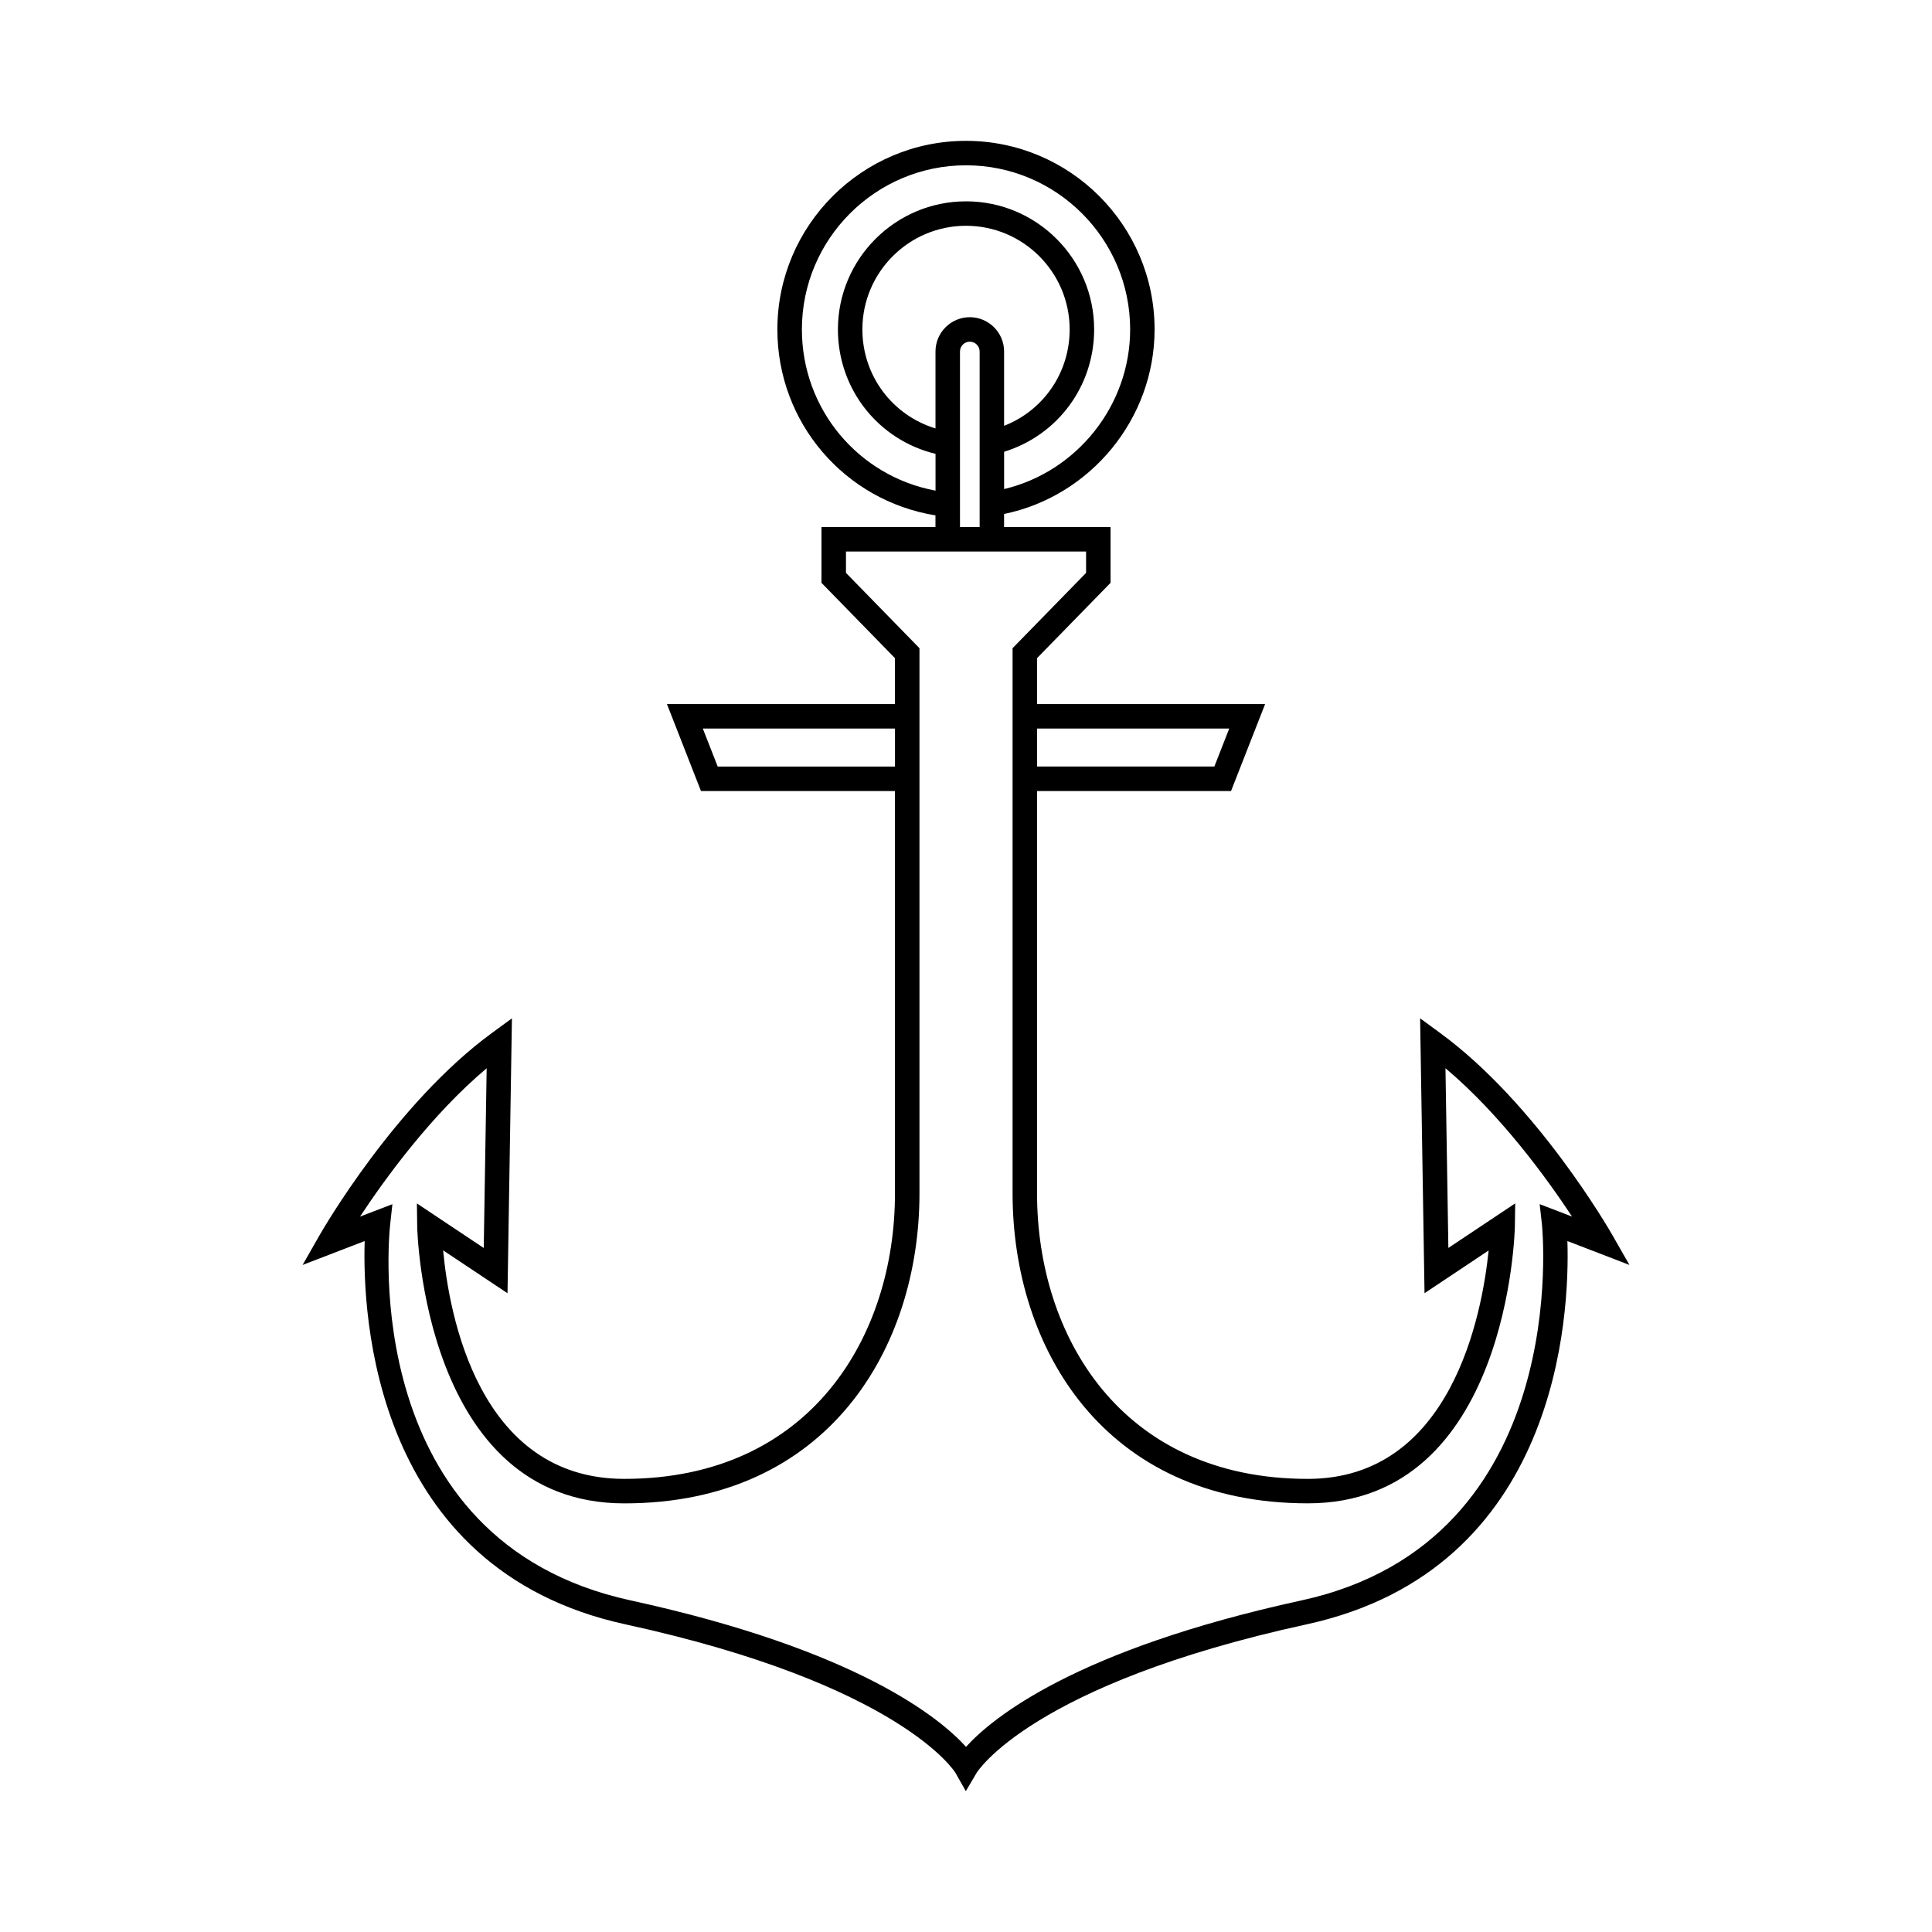 <?xml version="1.0" encoding="UTF-8"?>
<!-- Uploaded to: SVG Repo, www.svgrepo.com, Generator: SVG Repo Mixer Tools -->
<svg fill="#000000" width="800px" height="800px" version="1.1" viewBox="144 144 512 512" xmlns="http://www.w3.org/2000/svg">
 <path d="m575.82 479.22-4.516-7.902c-0.812-1.422-20.109-34.91-45.711-53.605l-5.25-3.852 1.172 72.852 16.988-11.324c-1.707 16.738-9.797 60.531-47.922 60.531-49.57 0-71.754-37.992-71.754-75.648v-106.64h51.41l9.031-23.047-60.441-0.004v-12.164l19.48-19.961v-14.789h-28.219v-3.453c22.93-4.727 39.887-25.234 39.887-48.91 0-27.559-22.414-49.977-49.977-49.977-27.555 0-49.988 22.418-49.988 49.977 0 24.719 17.836 45.375 41.895 49.277v3.086h-30.207v14.789l19.477 19.961v12.164h-60.43l9.02 23.047h51.41v106.64c0 37.656-22.184 75.648-71.742 75.648-38.68 0-46.445-43.777-47.996-60.559l17.059 11.359 1.172-72.852-5.258 3.852c-25.582 18.695-44.895 52.184-45.711 53.605l-4.508 7.902 16.453-6.332c-0.609 19.375 2.144 86.984 69.078 101.57 72.738 15.852 87.25 38.977 87.469 39.336l2.766 4.875 2.867-4.863c0.141-0.23 14.531-23.449 87.477-39.348 66.922-14.582 69.688-82.199 69.078-101.57zm-106.06-142.15-3.945 10.07h-46.984v-10.07zm-68.758-109.01c-5 0-9.086 4.074-9.086 9.09v20.387c-11.402-3.477-19.375-13.949-19.375-26.238 0-15.141 12.32-27.465 27.465-27.465 15.141 0 27.465 12.32 27.465 27.465 0 11.504-6.965 21.48-17.375 25.547v-19.703c0-5.008-4.09-9.082-9.094-9.082zm2.613 9.09v46.52h-5.207v-46.52c0-1.434 1.172-2.602 2.594-2.602 1.441 0 2.613 1.168 2.613 2.602zm-47.105-5.848c0-23.98 19.516-43.496 43.496-43.496s43.496 19.516 43.496 43.496c0 20.156-14.113 37.715-33.402 42.309v-9.887c14.168-4.371 23.859-17.348 23.859-32.422 0-18.719-15.219-33.945-33.945-33.945-18.719 0-33.957 15.23-33.957 33.945 0 15.863 10.727 29.305 25.867 32.973v9.75c-20.426-3.809-35.414-21.562-35.414-42.723zm-22.312 115.84-3.945-10.07h50.93v10.07zm154.72 220.98c-59.98 13.074-81.938 31.117-88.91 38.812-6.965-7.695-28.93-25.738-88.91-38.816-72.172-15.715-64.07-96.285-63.691-99.695l0.582-5.301-8.582 3.293c6.551-9.926 18.848-26.941 33.566-39.312l-0.777 47.625-17.711-11.805 0.078 6.156c0.012 0.746 1.652 73.332 54.875 73.332 54.043 0 78.23-41.25 78.23-82.133v-144.5l-19.477-19.961v-5.664h63.633v5.664l-19.48 19.961v144.49c0 40.883 24.195 82.133 78.254 82.133 53.227 0 54.844-72.586 54.855-73.332l0.09-6.156-17.711 11.805-0.766-47.625c14.707 12.375 27.004 29.391 33.543 39.312l-8.582-3.293 0.598 5.301c0.074 0.84 8.574 83.957-63.707 99.711z"/>
</svg>